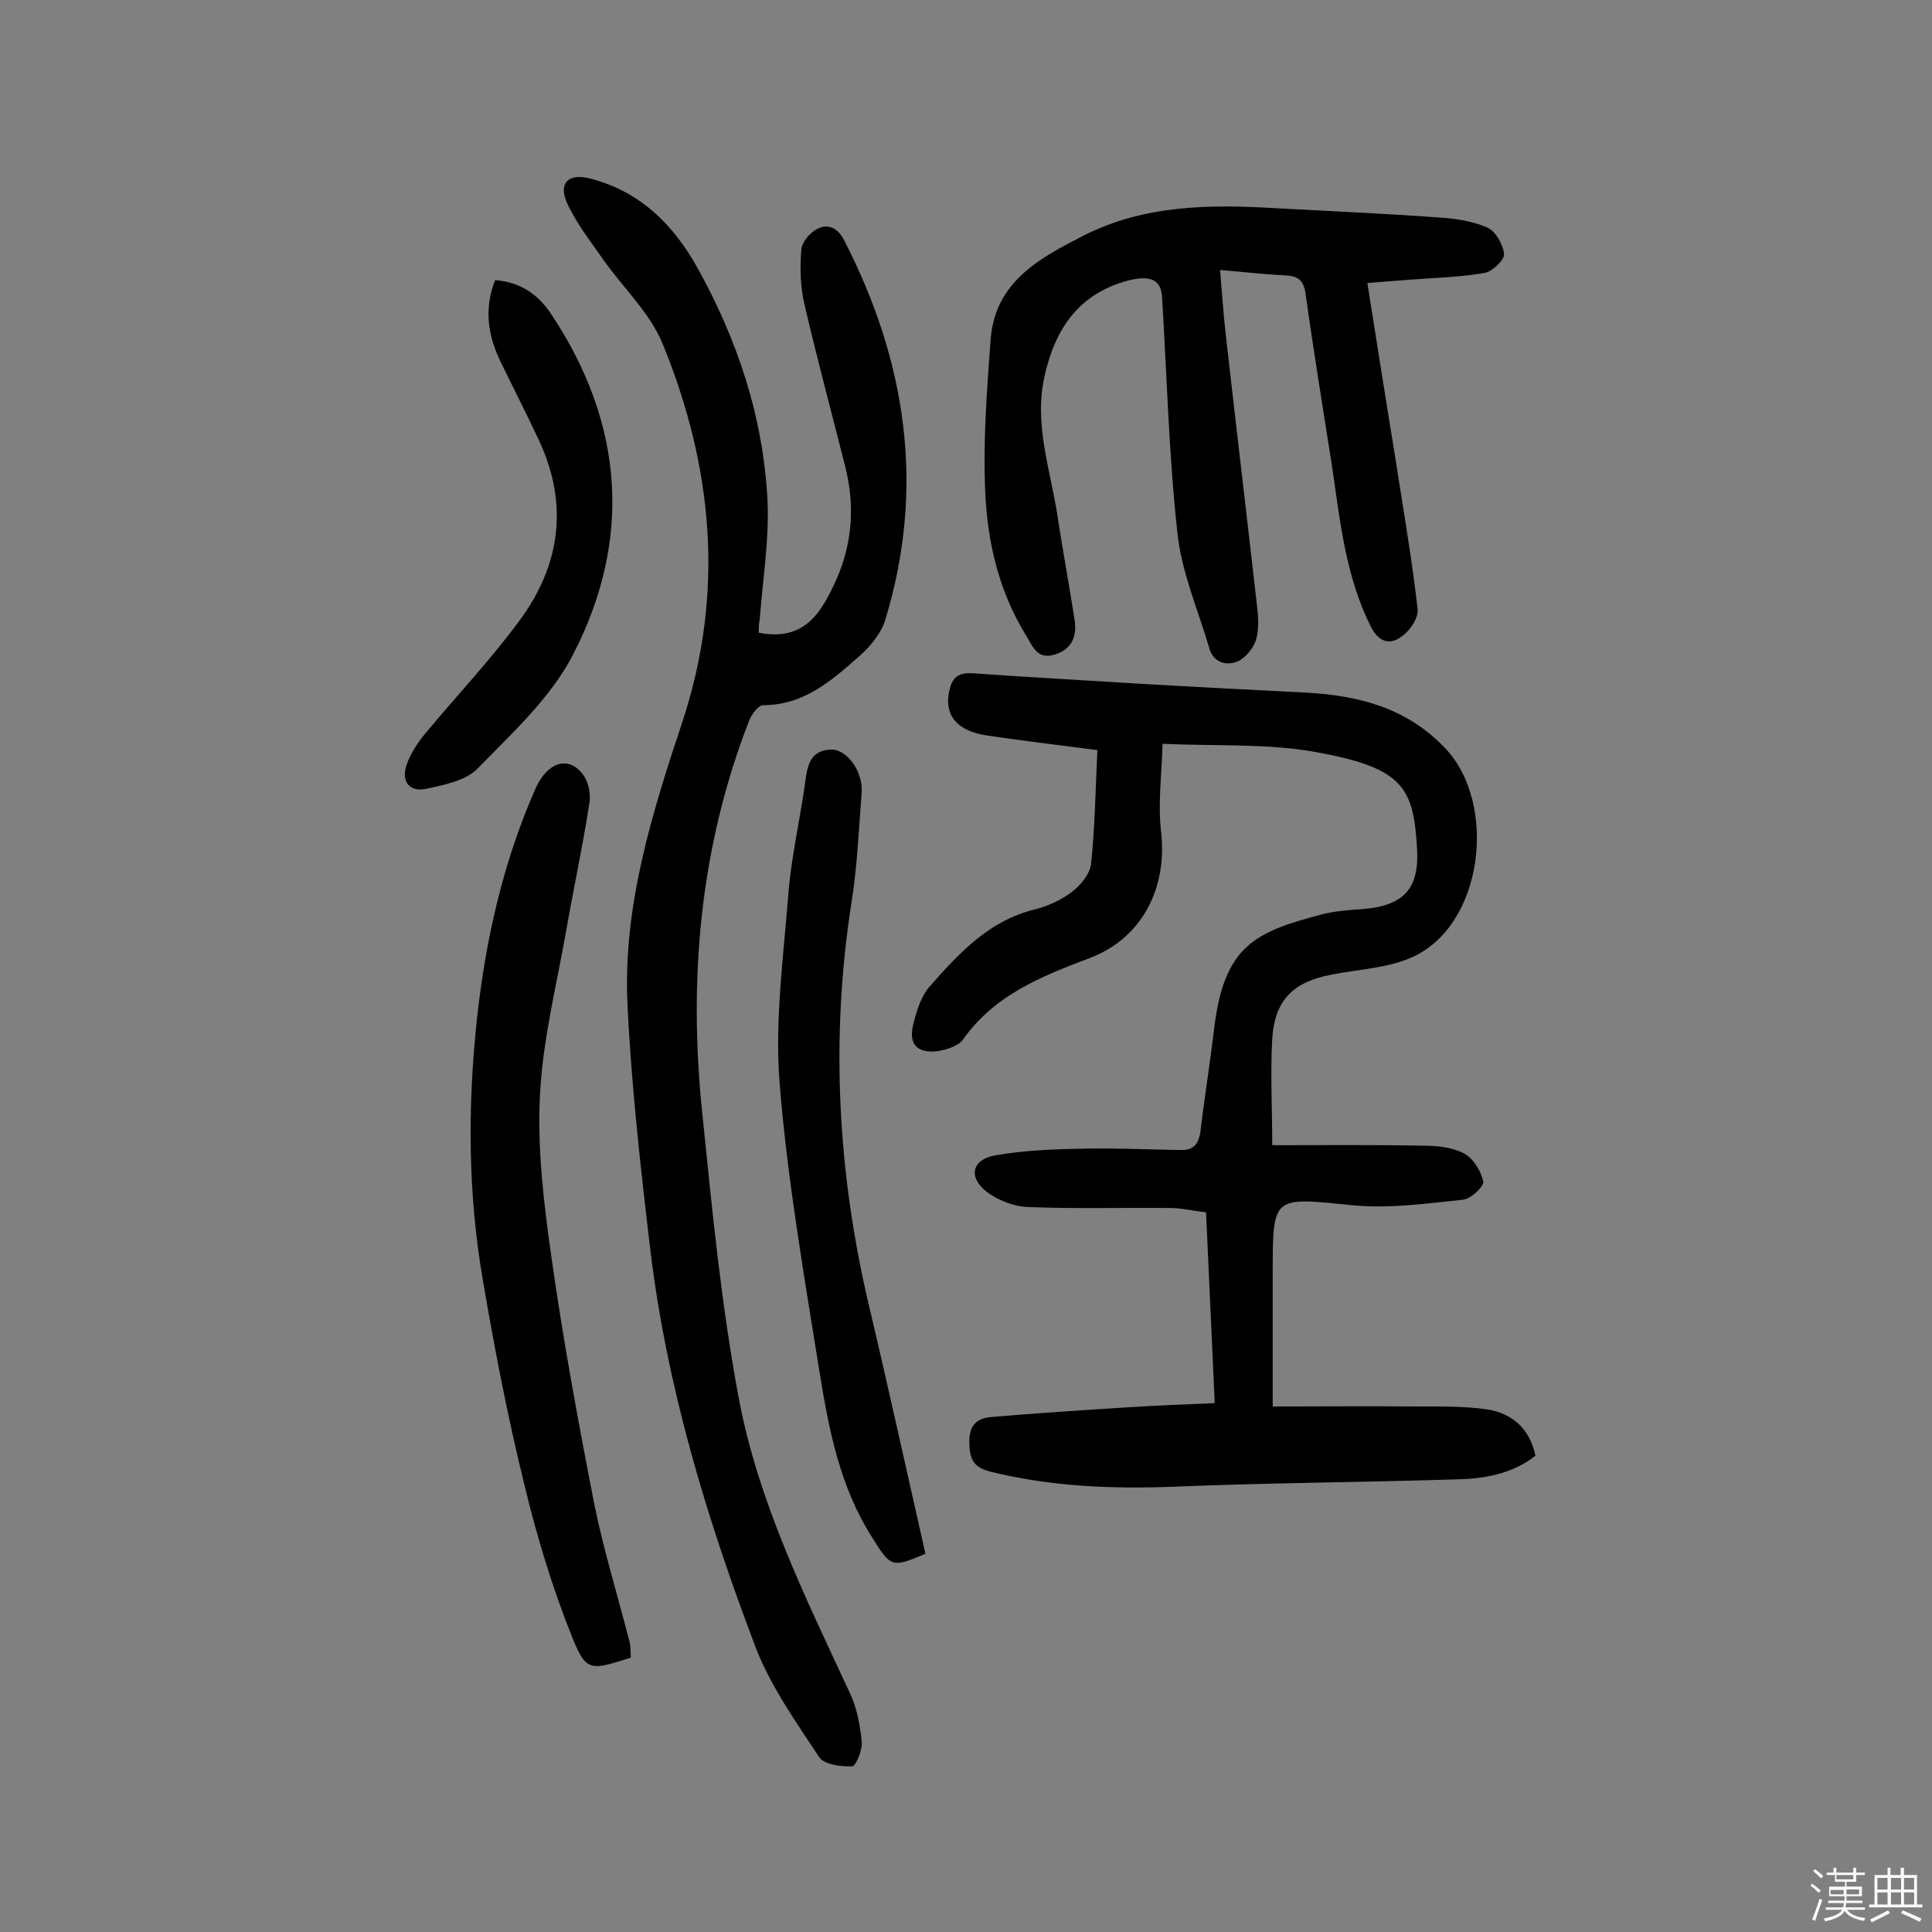 <svg enable-background="new 0 0 400 400" viewBox="0 0 400 400" xmlns="http://www.w3.org/2000/svg"><rect x="0" y="0" width="400" height="400" fill="#808080" stroke="none"/><path d="m374.8 390.4.4-.4c.7.5 1.3 1 1.8 1.4l-.5.5c-.5-.6-1.1-1.1-1.7-1.5zm1 7.3-.6-.3c.5-1.4 1.1-2.8 1.5-4.3.2.1.4.2.6.3-.5 1.3-1 2.8-1.5 4.3zm-.4-10.3.4-.4c.4.3 1 .8 1.7 1.4l-.5.5c-.4-.5-1-1-1.6-1.5zm2.5.3h1.7v-1h.6v1h3.5v-1h.6v1h1.8v.5h-1.8v1.4h-2v1h3.2v2h-3.2v.9h3.3v.5h-3.4c0 .3-.1.6-.1.9h4v.5h-3.7c.7.9 1.9 1.5 3.8 1.7-.1.2-.2.4-.3.6-2.1-.4-3.5-1.1-4-2.1-.4 1-1.8 1.7-4 2.2-.1-.2-.2-.4-.3-.6 2.1-.4 3.4-1 3.8-1.8h-3.4v-.5h3.6c.1-.3.1-.6.2-.9h-3.3v-.5h3.4c0-.3 0-.6 0-.9h-3.2v-2h3.3v-1h-2.1v-1.4h-1.7v-.5zm1.1 3.5v1h2.7c0-.3 0-.4 0-.4 0-.1 0-.2 0-.2 0-.1 0-.2 0-.3h-2.7zm1.2-3v.9h3.5v-.9zm4.7 3h-2.6v.6.4h2.6z" fill="#fbfafc"/><path d="m393.6 386.7h.6v1.5h2.7v6.1h1.1v.6h-11v-.6h1.1v-6.1h2.7v-1.5h.6v1.5h2.1v-1.5zm-2.7 8.8.4.6c-1.2.6-2.5 1.3-3.8 1.9-.1-.2-.2-.4-.3-.6 1.2-.6 2.5-1.2 3.7-1.9zm-2.2-6.7v2.4h2.1v-2.4zm0 3v2.5h2.1v-2.5zm2.8-3v2.4h2.1v-2.4zm0 3v2.5h2.1v-2.5zm6 6.1c-1.4-.7-2.7-1.3-3.9-1.8l.3-.6c1.5.6 2.7 1.2 3.9 1.7zm-1.2-9.1h-2.1v2.4h2.1zm-2.1 3v2.5h2.1v-2.5z" fill="#fbfafc"/><g fill="#010000"><path d="m263.4 237.1c10.8 0 21-.1 31.2.1 2.9 0 6 .3 8.5 1.6 1.9 1 3.5 3.6 4 5.8.2 1-2.6 3.7-4.3 3.8-7.7.8-15.5 1.9-23.1 1.1-16.2-1.6-16.2-2.1-16.2 14.2v27.5c9.9 0 19.6-.1 29.4 0 5 0 10.1-.1 15 .6 5.1.8 8.8 3.9 10 9.6-5 3.9-10.9 4.8-16.8 4.9-19.3.6-38.6.7-57.9 1.5-12.9.5-25.5 0-38.1-3.1-3.2-.8-4.3-2.2-4.4-5.6-.2-3.6 1.2-5.4 4.3-5.7 9.3-.8 18.6-1.4 28-2 6-.4 11.9-.6 18.5-.9-.6-13.2-1.2-26.1-1.8-39.5-2.6-.3-5.1-.9-7.6-.9-9.7-.1-19.5.2-29.2-.2-3-.1-6.4-1.4-8.8-3.3-3.7-3-2.8-6.6 2-7.4 6.3-1.1 12.7-1.3 19.1-1.4s12.9.2 19.3.3c2.9.1 3.8-1.6 4.1-4.3.8-6.8 1.9-13.5 2.7-20.2 2-17.9 8.5-20.6 22.4-24.3 2.8-.7 5.7-.9 8.6-1.1 8.2-.7 11.5-4.1 11.1-12.2-.7-13.1-2.9-17-21-20.3-9.9-1.8-20.3-1.2-31.7-1.7-.2 6.5-1 12.5-.3 18.3 1.3 11.5-3.9 22-14.9 26.1-10 3.8-19.6 7.6-26.1 16.8-.9 1.3-3.3 2.1-5.1 2.4-4.4.6-6.3-1.4-5.2-5.6.7-2.8 1.6-5.8 3.5-7.9 6-6.8 12.2-13.5 21.6-15.8 2.8-.7 5.6-2 7.8-3.7 1.8-1.4 3.7-3.7 3.9-5.8.8-7.6.9-15.2 1.3-23.5-7.7-1-15.2-1.9-22.7-3-6.3-.9-9-4.1-8-9.1.6-3 1.9-4 5-3.8 11.2.8 22.3 1.4 33.5 2.1 11.8.7 23.6 1.3 35.4 1.9 11 .6 21 3.2 28.9 11.6 10.8 11.5 7.9 36.8-7.2 43.3-5.1 2.2-11 2.4-16.5 3.5-7.9 1.5-11.7 5.3-12.2 13.3-.4 7.1 0 14.1 0 22z"/><path d="m157.1 131c9.7 1.9 13.1-4.5 16.1-11.1 3.3-7.5 3.8-15.3 1.8-23.3-2.8-11.1-5.8-22.2-8.4-33.4-.9-3.7-1-7.7-.7-11.5.1-1.6 1.9-3.7 3.5-4.4 2.1-1 4.1-.1 5.4 2.5 12.9 25.1 16.8 51.2 8.5 78.5-.8 2.7-3 5.4-5.1 7.3-5.8 5.1-11.6 10.4-20.2 10.4-1 0-2.4 1.9-2.9 3.2-10.2 26.2-12.6 53.5-9.7 81.3 2 19.6 3.9 39.4 7.5 58.7 4 21.6 13.8 41.4 23 61.2 1.5 3.1 2.2 6.8 2.5 10.2.2 1.7-1.2 5.1-2 5.1-2.3.1-5.8-.4-6.8-1.9-4.8-7.3-10-14.6-13.1-22.6-10.2-26.8-18.5-54.2-21.9-82.8-2-16.9-3.9-33.8-4.7-50.7-.9-20.2 5.1-39.4 11.4-58.3 8.8-26.7 6.3-52.8-4.1-78.2-2.6-6.4-8.1-11.5-12.2-17.3-2.7-3.9-5.8-7.8-7.7-12.1-1.7-4.1.6-6 5-4.8 10.1 2.6 17 9.4 21.9 18.1 8.4 15 13.8 31.1 14.7 48.4.4 8.2-1 16.5-1.6 24.7-.2.8-.2 1.8-.2 2.8z"/><path d="m283.1 58.6c2.1 13.4 4.1 25.8 6.1 38.2 1.5 9.7 3.2 19.5 4.3 29.3.2 1.8-1.5 4.4-3.2 5.6-2.6 2-4.9 1.2-6.5-2-5.1-10.2-6.3-21.3-7.9-32.4-1.9-12.2-3.9-24.3-5.6-36.5-.4-2.9-1.7-3.7-4.4-3.8-4.2-.2-8.4-.7-13.3-1.1.4 4.7.7 9.2 1.2 13.6 2.1 18.5 4.3 37 6.4 55.5.3 2.4.5 5-.1 7.3-.5 1.8-2.2 3.9-3.8 4.6-2.2 1-5 .4-5.9-2.6-2.3-7.9-5.7-15.6-6.6-23.7-1.8-16.2-2.2-32.6-3.2-49-.2-3.7-2.4-4.7-7.1-3.5-10.1 2.7-15 9.9-17.2 19.6-2.3 9.9 1.1 19.3 2.6 28.8 1.1 7.4 2.5 14.7 3.6 22 .5 3.4-.7 6.1-4.4 7.1-3.5.9-4.4-2-5.7-4.1-5.5-8.9-7.9-19-8.4-29.2-.5-10.6.3-21.3 1.1-32 .9-12 10.2-16.9 19.4-21.6 12.5-6.3 26-6.4 39.5-5.6 11.2.6 22.3 1.1 33.5 1.9 3.5.2 7.2.7 10.4 2.1 1.7.7 3.3 3.5 3.5 5.5.1 1.2-2.4 3.6-4 3.9-5.1.9-10.3 1-15.4 1.4-2.6.2-5.3.4-8.9.7z"/><path d="m130.6 343.2c-8.2 2.6-9.2 3-12-3.9-4.2-10.4-7.5-21.3-10.1-32.2-3.4-13.8-6.1-27.8-8.5-41.9-3.1-17.8-3.2-35.8-1.3-53.8 1.8-16.7 5.4-32.8 12.2-48.2 2.4-5.3 6.6-6.8 9.6-3.1 1.3 1.5 1.9 4.3 1.5 6.3-1.3 8.5-3.1 16.8-4.6 25.3-2 11.6-5 23.2-5.6 34.9-.6 11.2.8 22.7 2.4 33.9 2.4 17 5.5 33.8 8.8 50.7 1.9 9.5 4.8 18.8 7.2 28.2.4 1.1.3 2.4.4 3.8z"/><path d="m191.6 321.7c-7 2.9-7.1 2.9-11.1-3.5-6.6-10.4-8.9-22.2-10.8-34-3.2-20-6.7-40-8.3-60.1-1-12.8.8-25.9 1.8-38.8.6-7.6 2.3-15 3.4-22.6.5-3.5.7-7.2 5.2-7.5 3.5-.3 6.9 4.5 6.6 8.9-.6 7.6-.9 15.2-2.1 22.7-4.4 28.2-2.9 56.1 3.7 83.9 4 16.9 7.7 33.8 11.6 51z"/><path d="m102.5 58c5.4.4 9 3.1 11.6 7 15.1 22.7 16.9 46.8 4.4 70.8-4.6 8.8-12.5 16-19.6 23.3-2.4 2.5-6.9 3.4-10.6 4.2-3.6.8-5.3-1.6-4.1-5 .8-2.3 2.3-4.6 3.9-6.5 6.4-7.7 13.3-15 19.3-23.1 8.6-11.5 10.4-24.2 4.2-37.5-2.6-5.6-5.4-11-8.1-16.6-2.5-5.3-3.3-10.7-1-16.6z"/></g></svg>